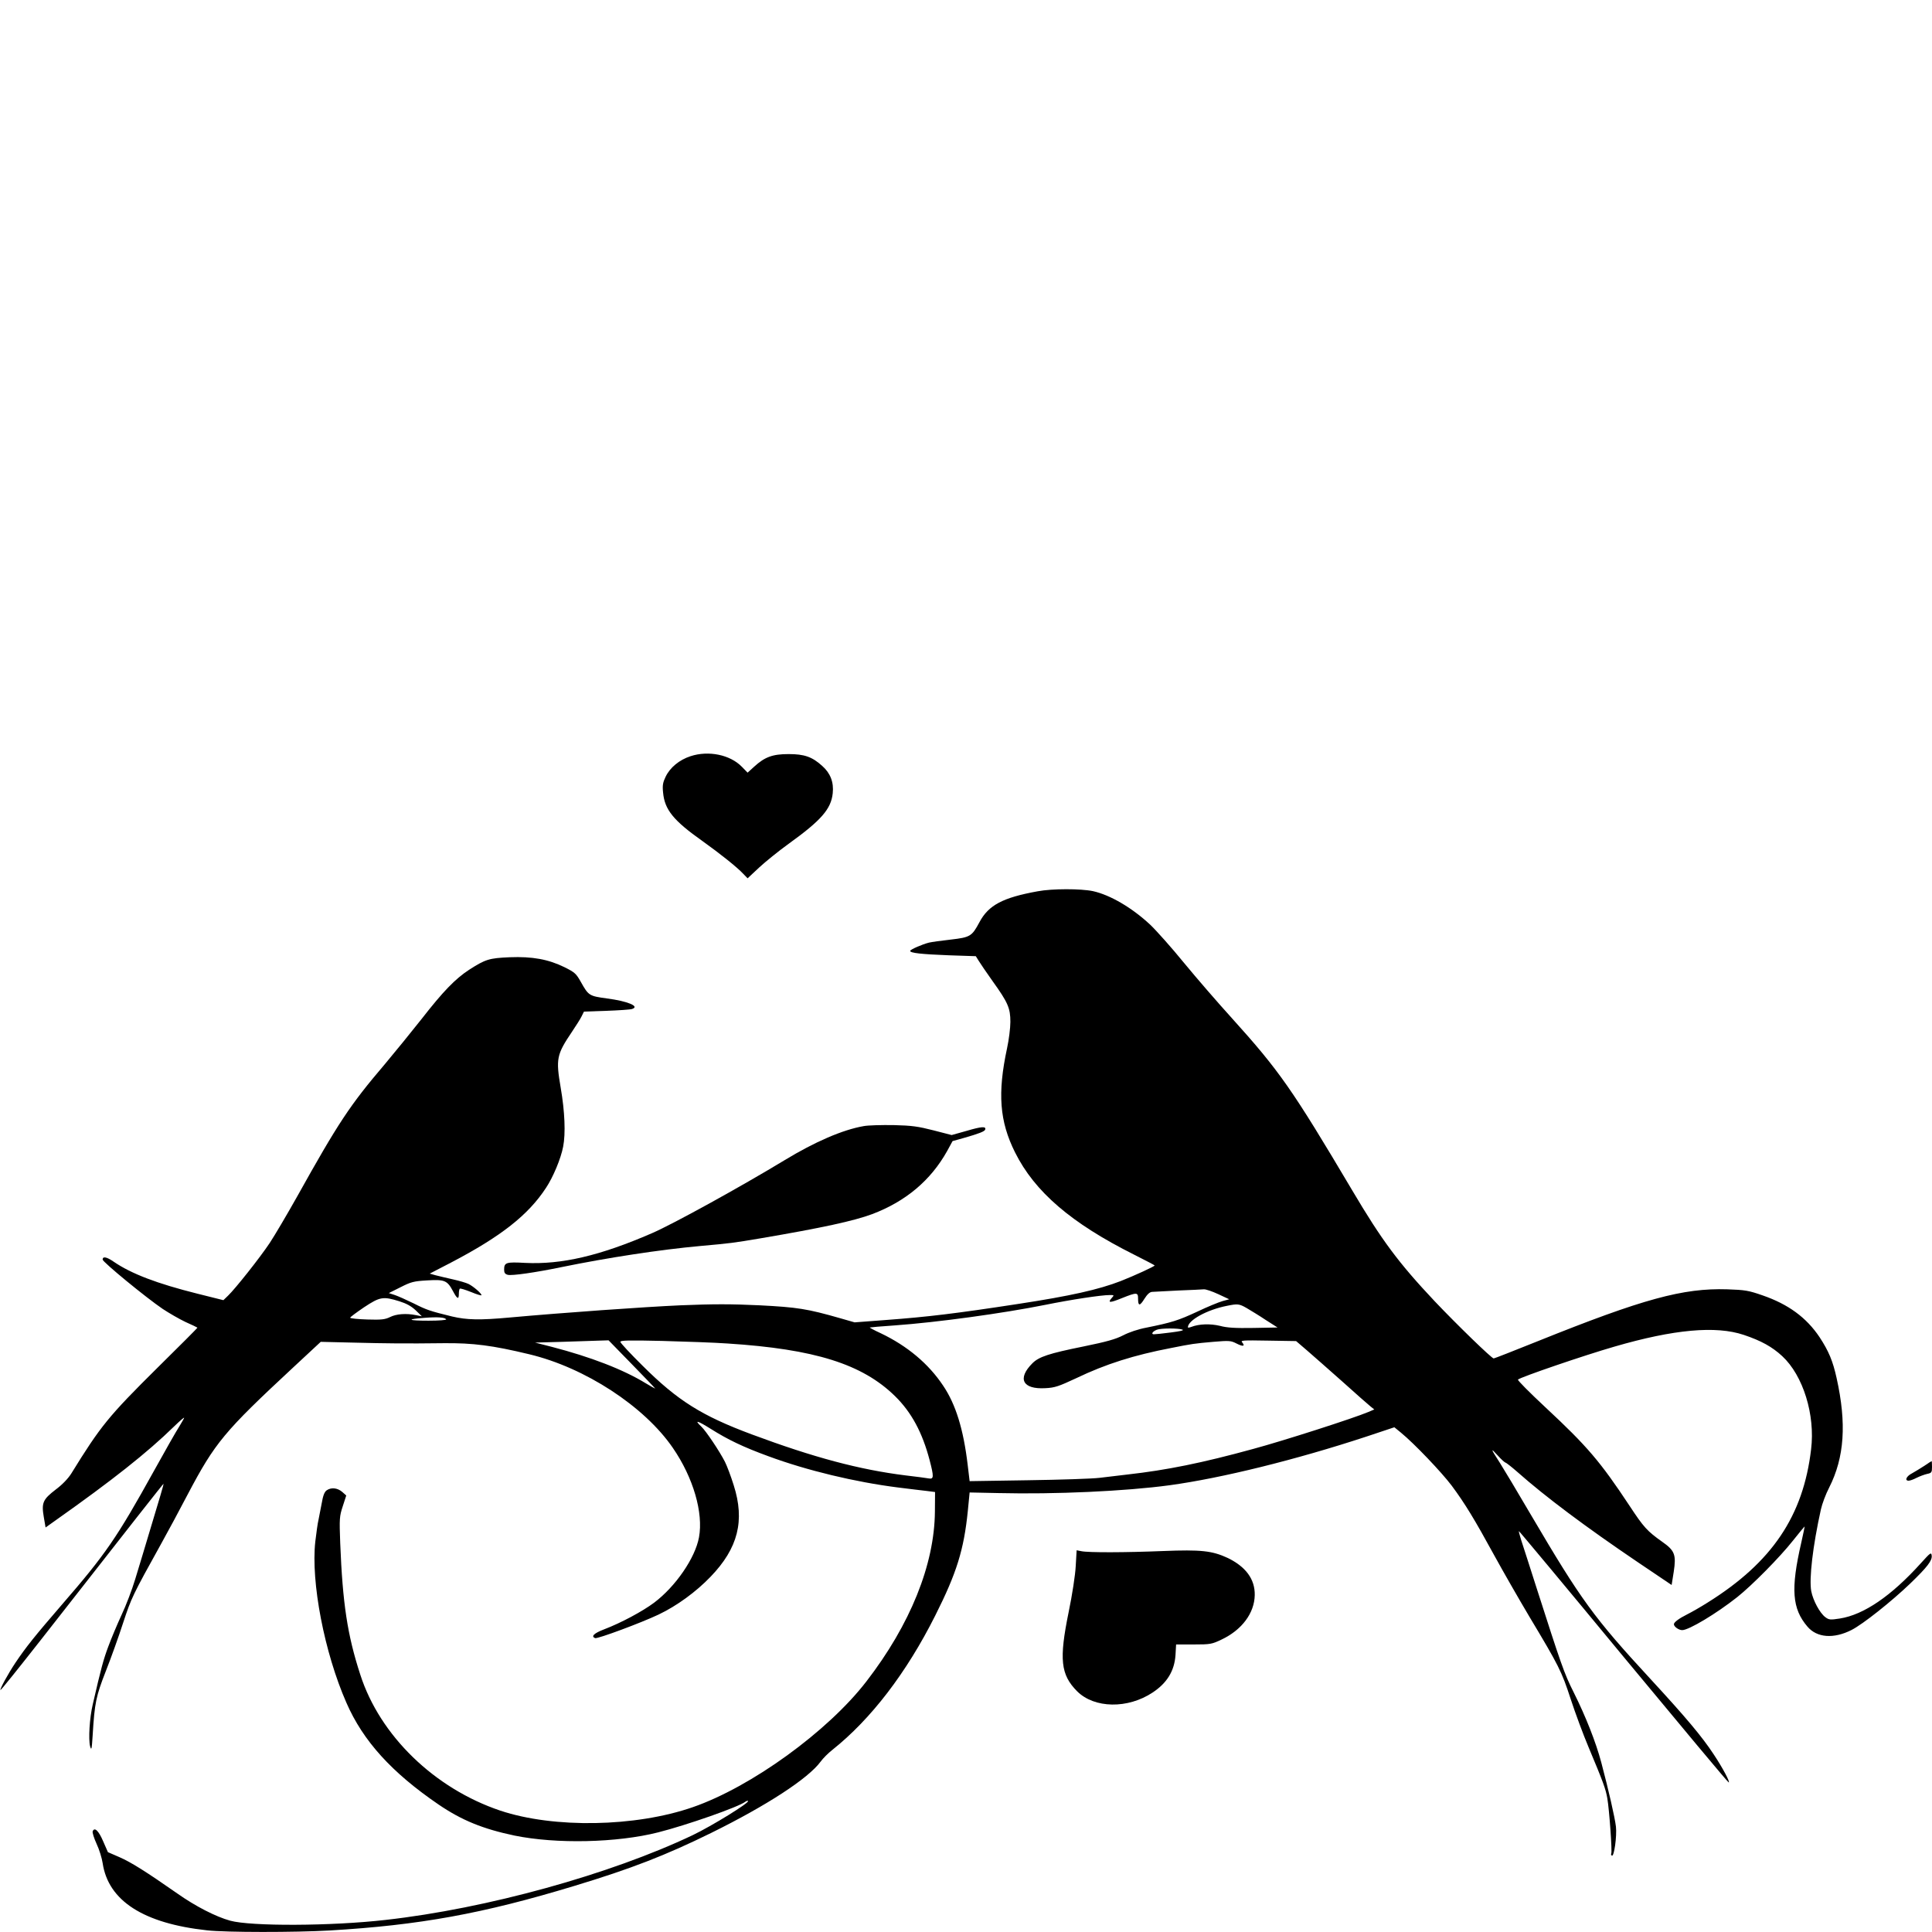 <?xml version="1.0" standalone="no"?>
<!DOCTYPE svg PUBLIC "-//W3C//DTD SVG 20010904//EN"
 "http://www.w3.org/TR/2001/REC-SVG-20010904/DTD/svg10.dtd">
<svg version="1.0" xmlns="http://www.w3.org/2000/svg"
 width="1280pt" height="1280pt" viewBox="0 0 1280 1280"
 preserveAspectRatio="xMidYMid meet">
<g transform="translate(0,1280) scale(0.1,-0.1)"
fill="#000000" stroke="none">
<path d="M4575 7790 c-74 -24 -136 -75 -165 -136 -18 -37 -22 -57 -17 -104 10
-114 68 -186 262 -323 116 -83 228 -172 269 -216 l29 -30 76 71 c42 39 130
110 195 157 217 156 282 231 293 335 8 73 -15 133 -69 181 -67 61 -119 79
-223 79 -106 0 -158 -19 -228 -83 l-44 -40 -38 39 c-78 80 -221 109 -340 70z"/>
<path d="M6875 6895 c-232 -42 -326 -92 -386 -205 -50 -93 -60 -100 -190 -115
-63 -7 -127 -16 -144 -20 -44 -11 -125 -46 -125 -55 0 -14 75 -22 255 -29
l180 -6 20 -32 c11 -18 52 -78 91 -133 102 -142 118 -179 118 -270 0 -41 -10
-120 -22 -175 -64 -298 -50 -484 53 -690 130 -261 373 -469 786 -676 77 -39
139 -71 139 -73 0 -6 -135 -68 -224 -103 -147 -57 -334 -99 -681 -152 -410
-63 -601 -86 -872 -106 l-211 -16 -94 27 c-220 63 -284 73 -535 86 -192 9
-303 9 -525 0 -244 -11 -767 -48 -1133 -81 -197 -18 -282 -16 -380 7 -146 36
-166 42 -255 87 -47 23 -103 48 -124 55 l-40 13 78 39 c69 35 87 40 176 45
116 7 133 0 171 -71 28 -53 39 -58 39 -18 0 16 3 31 6 34 3 4 37 -7 75 -22 38
-16 69 -25 69 -21 0 12 -52 57 -85 74 -16 8 -64 22 -105 31 -41 9 -93 22 -114
27 l-39 11 139 72 c333 174 514 316 632 497 47 71 98 193 113 272 17 87 11
233 -16 389 -33 194 -28 220 75 373 26 39 55 84 63 101 l16 32 148 5 c81 3
158 8 170 12 55 17 -27 52 -166 70 -118 16 -122 19 -173 110 -31 55 -40 63
-108 97 -106 52 -212 72 -364 66 -135 -6 -159 -13 -268 -83 -92 -60 -173 -144
-314 -325 -67 -85 -177 -220 -244 -300 -232 -272 -309 -389 -580 -875 -68
-121 -150 -260 -183 -310 -66 -99 -228 -303 -276 -349 l-31 -30 -172 43 c-268
67 -438 132 -555 212 -46 32 -73 37 -73 14 0 -16 286 -251 398 -327 41 -27
108 -66 150 -86 43 -19 78 -36 80 -38 2 -1 -117 -120 -264 -265 -326 -323
-377 -386 -572 -702 -21 -33 -59 -73 -102 -105 -86 -66 -96 -88 -80 -182 l12
-70 66 47 c375 265 608 449 785 622 37 36 67 62 67 58 0 -3 -15 -30 -33 -59
-19 -29 -94 -161 -167 -293 -246 -444 -321 -553 -608 -884 -183 -212 -239
-282 -309 -386 -49 -73 -105 -176 -100 -182 3 -2 123 148 269 334 614 785 809
1033 812 1033 2 0 -32 -116 -75 -257 -42 -142 -94 -312 -114 -378 -20 -66 -60
-172 -90 -235 -29 -63 -69 -158 -88 -210 -32 -86 -47 -141 -102 -380 -22 -92
-30 -233 -18 -280 9 -30 11 -20 17 75 13 214 22 257 87 423 34 86 86 231 115
321 55 166 60 178 256 531 41 74 119 218 172 320 181 343 242 416 696 838
l185 172 210 -5 c236 -6 351 -7 605 -4 194 2 324 -15 565 -73 370 -88 764
-345 953 -621 135 -196 203 -430 173 -592 -25 -137 -155 -326 -297 -433 -76
-57 -219 -134 -332 -177 -68 -26 -88 -47 -59 -58 16 -6 304 101 420 156 122
58 249 151 345 251 182 189 228 371 153 606 -18 58 -44 127 -58 155 -35 69
-126 205 -157 234 -49 46 -26 40 62 -15 114 -72 216 -121 383 -182 254 -94
574 -171 859 -207 74 -9 160 -20 190 -23 l55 -7 -1 -130 c-3 -351 -163 -748
-454 -1125 -255 -331 -763 -699 -1150 -833 -380 -132 -921 -141 -1275 -23
-437 147 -798 497 -928 901 -86 264 -117 473 -133 872 -6 164 -5 177 17 244
l23 71 -27 24 c-32 27 -73 31 -103 10 -15 -11 -24 -35 -33 -88 -8 -40 -17 -89
-21 -108 -5 -19 -14 -84 -21 -143 -30 -268 60 -736 206 -1068 110 -253 301
-463 610 -674 154 -105 294 -162 503 -206 278 -57 680 -48 952 21 190 48 535
169 578 203 7 5 15 8 18 5 11 -11 -239 -165 -366 -226 -546 -260 -1365 -487
-2036 -562 -357 -41 -892 -43 -1029 -5 -95 26 -231 96 -350 180 -209 146 -308
208 -384 241 l-76 33 -32 73 c-30 70 -57 95 -69 65 -3 -8 9 -46 26 -83 18 -38
35 -95 40 -127 37 -250 270 -400 692 -446 123 -14 585 -14 811 -1 595 35 1015
111 1621 295 377 114 606 203 907 351 369 182 644 361 726 473 16 22 51 57 78
78 255 203 490 509 681 889 142 282 190 436 216 693 l12 123 191 -4 c374 -9
840 12 1135 52 343 47 834 168 1302 322 l186 62 44 -36 c89 -73 269 -262 336
-351 87 -117 152 -224 282 -462 57 -104 163 -289 235 -410 193 -322 211 -357
271 -541 30 -92 83 -235 118 -318 98 -234 114 -277 125 -341 13 -75 33 -354
26 -365 -3 -5 -1 -11 4 -14 15 -9 34 130 27 192 -7 60 -49 244 -97 425 -36
135 -103 305 -184 467 -62 123 -83 185 -245 690 -45 140 -90 282 -101 314 -10
33 -18 61 -16 62 1 2 313 -372 692 -831 380 -458 693 -834 698 -834 12 -1 -40
97 -100 187 -77 117 -182 242 -417 497 -376 407 -461 524 -791 1085 -92 157
-186 314 -209 350 -61 94 -62 101 -14 48 24 -27 48 -48 52 -48 4 0 40 -28 80
-63 184 -163 451 -363 797 -597 l224 -151 14 88 c17 112 7 140 -76 198 -100
71 -123 96 -217 239 -194 293 -280 394 -556 651 -105 98 -188 181 -183 185 19
17 440 161 638 218 395 115 673 140 858 78 116 -39 188 -79 255 -141 138 -128
219 -388 191 -617 -52 -442 -259 -749 -685 -1015 -44 -28 -105 -63 -135 -78
-56 -28 -89 -53 -89 -66 0 -16 32 -39 55 -39 44 0 226 109 365 219 98 78 282
264 368 373 42 53 78 96 78 95 1 -1 -9 -49 -22 -107 -71 -308 -61 -438 41
-557 63 -74 174 -82 292 -22 75 38 265 189 388 307 115 111 147 153 143 186
-3 24 -8 20 -73 -52 -195 -216 -377 -340 -535 -365 -64 -10 -73 -9 -97 9 -36
27 -81 110 -93 172 -15 83 10 298 64 542 8 36 32 101 55 145 101 200 116 424
49 725 -25 113 -52 178 -113 271 -87 130 -207 218 -378 277 -92 32 -115 36
-234 40 -292 9 -557 -63 -1253 -343 -157 -63 -289 -115 -294 -115 -13 0 -241
221 -390 378 -241 256 -351 404 -548 737 -396 668 -482 791 -797 1140 -90 99
-232 263 -316 365 -83 102 -185 216 -225 254 -120 112 -265 197 -379 222 -81
17 -271 17 -366 -1z m1196 -2669 l73 -34 -44 -12 c-25 -7 -101 -38 -170 -71
-125 -58 -167 -71 -335 -105 -54 -10 -116 -31 -154 -51 -51 -26 -108 -42 -264
-74 -228 -46 -294 -68 -337 -111 -102 -102 -65 -174 86 -165 63 3 88 12 204
66 196 94 383 153 628 200 140 28 155 30 280 41 106 9 117 8 154 -11 43 -22
59 -19 38 7 -13 14 2 15 171 12 l186 -3 70 -60 c38 -33 144 -126 234 -206 90
-81 175 -156 189 -167 l25 -20 -40 -17 c-97 -41 -560 -190 -764 -245 -335 -92
-572 -140 -831 -169 -52 -6 -135 -16 -185 -22 -49 -6 -263 -13 -475 -16 l-386
-6 -13 109 c-28 235 -79 400 -162 523 -97 146 -238 264 -414 348 -42 19 -74
37 -73 38 2 1 77 8 168 14 279 20 716 80 995 136 173 35 371 65 427 65 30 0
31 0 13 -20 -29 -33 -12 -33 69 0 98 39 106 38 106 -3 0 -51 11 -52 42 -2 19
30 35 45 51 46 12 1 90 5 172 9 83 3 160 7 171 8 12 1 54 -13 95 -32z m-5426
-47 c48 -15 79 -32 109 -60 l41 -40 -40 8 c-64 13 -130 8 -171 -13 -33 -16
-57 -19 -151 -16 -62 2 -113 7 -113 12 0 4 42 35 92 69 106 70 126 73 233 40z
m5614 -45 c25 -15 82 -49 125 -78 l80 -51 -159 -3 c-121 -2 -175 1 -223 14
-64 15 -137 13 -189 -7 -13 -5 -23 -6 -23 -3 0 47 127 117 261 143 69 14 79
13 128 -15z m-5303 -75 c3 -5 -49 -9 -117 -9 -138 0 -151 10 -27 19 91 7 135
3 144 -10z m4878 -68 c13 -5 -14 -11 -77 -19 -53 -7 -103 -12 -112 -12 -21 0
-9 19 19 30 26 11 144 11 170 1z m-3646 -231 c86 -88 155 -160 153 -160 -2 0
-30 16 -62 35 -150 92 -366 175 -624 242 l-110 28 180 5 c99 3 208 7 243 8
l64 2 156 -160z m632 139 c577 -37 893 -136 1110 -349 109 -107 181 -241 229
-424 29 -111 28 -127 -6 -121 -16 3 -84 12 -153 20 -306 38 -609 119 -1020
272 -330 123 -490 223 -722 454 -82 81 -148 152 -148 159 0 10 58 11 278 6
152 -4 347 -11 432 -17z"/>
<path d="M5721 5339 c-138 -24 -323 -104 -522 -225 -294 -178 -740 -424 -879
-484 -345 -150 -600 -209 -841 -197 -126 7 -139 3 -139 -45 0 -21 6 -29 24
-34 28 -7 182 15 356 51 308 63 655 116 920 140 200 18 217 20 400 51 406 69
617 115 738 160 222 84 388 223 497 418 l36 66 72 20 c105 30 140 44 144 56 8
23 -24 21 -122 -8 l-100 -28 -120 31 c-102 26 -142 32 -265 35 -80 1 -169 -1
-199 -7z"/>
<path d="M12750 3089 c-25 -16 -62 -39 -82 -50 -38 -19 -51 -49 -23 -49 9 0
32 8 53 19 20 10 52 22 70 26 29 6 32 10 32 46 0 21 -1 39 -2 39 -2 0 -23 -14
-48 -31z"/>
<path d="M7127 2425 c-3 -60 -23 -190 -47 -306 -64 -313 -53 -414 56 -524 114
-114 336 -118 501 -8 95 63 144 143 151 248 l4 70 117 0 c110 0 120 2 183 32
136 64 219 176 221 295 2 106 -60 189 -181 247 -102 47 -175 55 -427 45 -247
-10 -494 -11 -541 -1 l-31 6 -6 -104z"/>
</g>
</svg>
